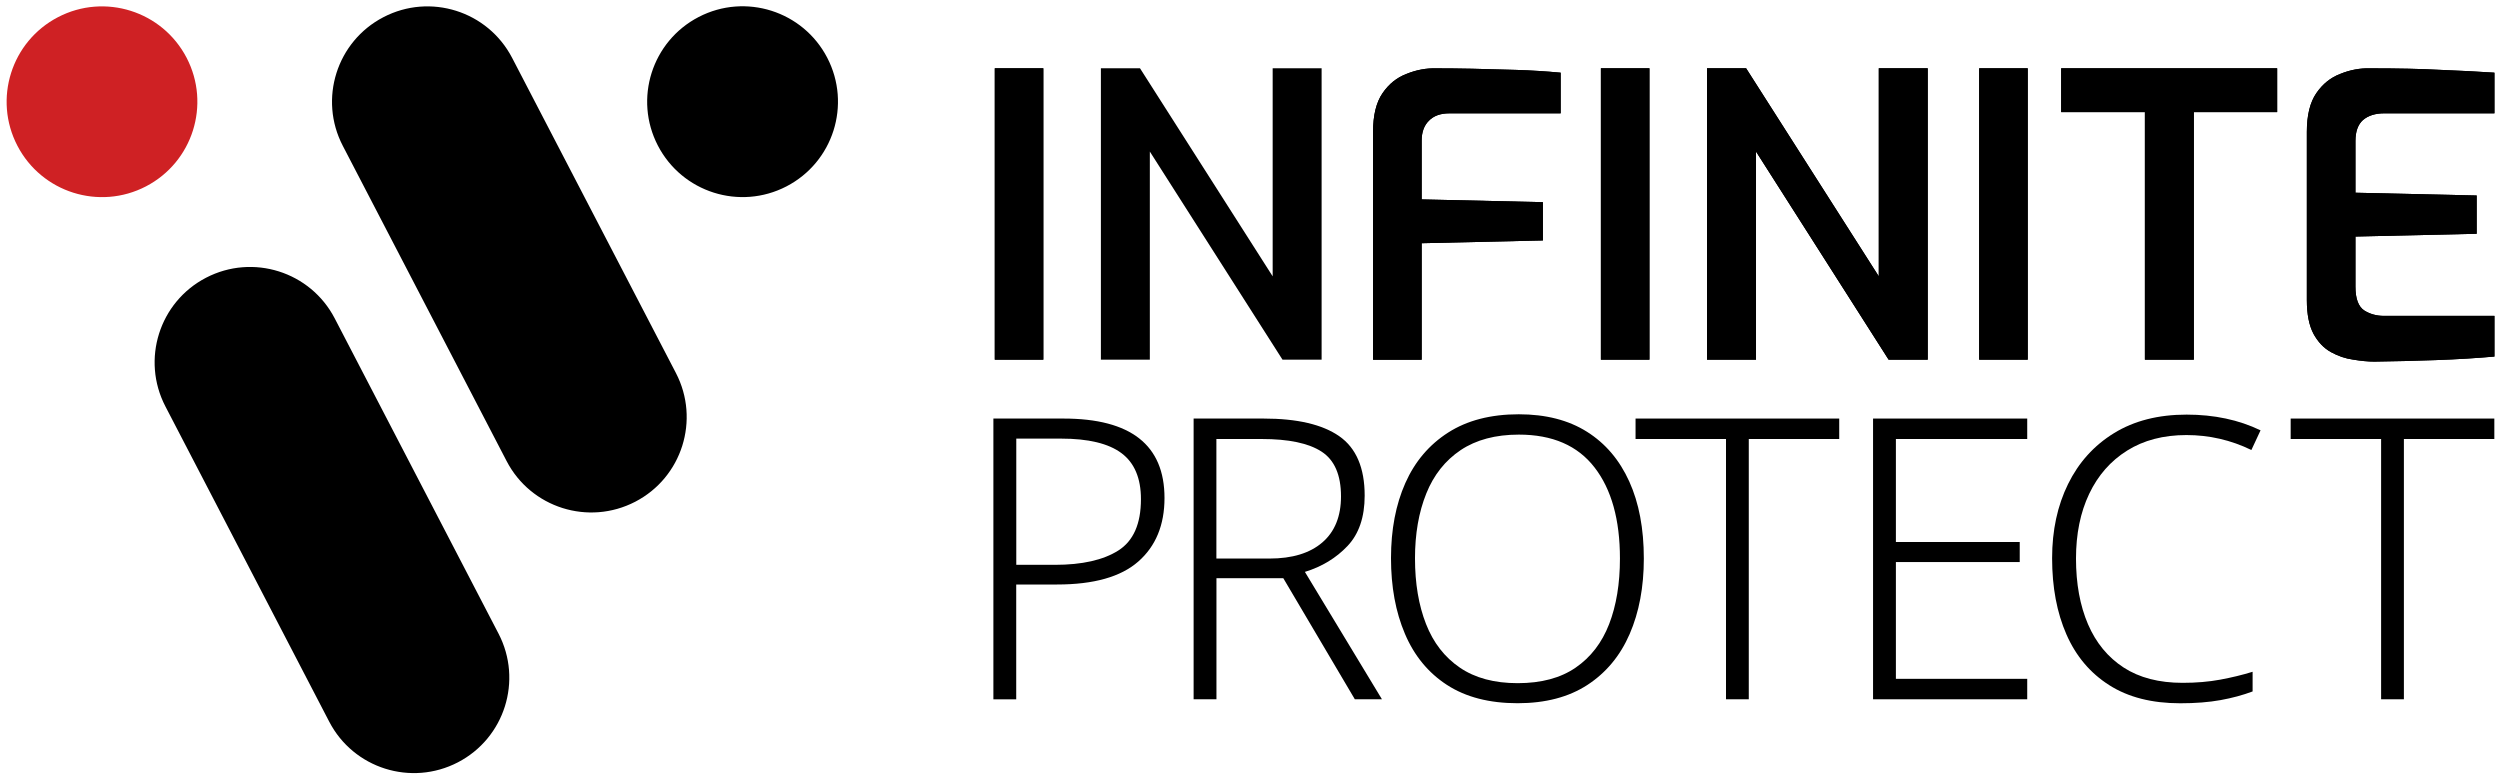 <svg enable-background="new 0 0 450 140" viewBox="0 0 450 140" xmlns="http://www.w3.org/2000/svg"><path d="m60.25 57.31c-4.37-8.42-14.74-11.69-23.16-7.32s-11.69 14.74-7.32 23.16l29.49 56.75c4.37 8.42 14.74 11.69 23.16 7.32s11.69-14.74 7.32-23.16z"/><path d="m92.18 10.41c-4.38-8.42-14.74-11.7-23.16-7.32-8.42 4.37-11.69 14.74-7.32 23.15l29.49 56.75c4.37 8.42 14.74 11.69 23.16 7.32s11.69-14.74 7.32-23.16z"/><ellipse cx="133.66" cy="18.32" rx="17.17" ry="17.17" transform="matrix(.888 -.46 .46 .888 6.546 63.519)"/><ellipse cx="18.37" cy="18.32" fill="#cf2124" rx="17.17" ry="17.17" transform="matrix(.887 -.461 .461 .887 -6.379 10.535)"/><path d="m179.06 12.29h8.74v52.45h-8.74z"/><path d="m247.15 64.74v-41.01c0-2.98.57-5.31 1.71-6.96 1.14-1.66 2.58-2.82 4.34-3.48 1.75-.71 3.53-1.04 5.33-.99 1.85 0 4 .02 6.47.07 2.51.05 5.14.12 7.89.21 2.8.09 5.47.26 8.03.5v7.32h-20.04c-1.61 0-2.84.45-3.7 1.35-.85.85-1.28 2.04-1.28 3.55v10.59l21.82.5v6.89l-21.82.5v20.97h-8.75z"/><path d="m288.16 12.29h8.74v52.45h-8.74z"/><path d="m307.26 64.74v-52.45h7.04l23.88 37.45v-37.45h8.81v52.45h-7.04l-23.87-37.46v37.46z"/><path d="m356.25 12.29h8.74v52.45h-8.74z"/><path d="m386.08 64.74v-44.56h-15.07v-7.89h38.88v7.89h-15v44.56z"/><path d="m427.39 65.09c-1.14 0-2.42-.12-3.84-.36-1.37-.19-2.7-.64-3.98-1.35s-2.32-1.8-3.13-3.27c-.81-1.52-1.21-3.55-1.21-6.11v-30.27c0-2.98.57-5.31 1.71-6.96 1.14-1.66 2.58-2.82 4.34-3.48 1.75-.71 3.53-1.04 5.33-.99 4.97 0 9.22.09 12.72.28 3.55.14 6.78.31 9.67.5v7.32h-19.83c-1.61 0-2.89.4-3.84 1.21-.9.81-1.35 2.06-1.35 3.77v9.31l21.82.5v6.89l-21.82.5v9.03c0 2.13.52 3.55 1.56 4.26 1.04.66 2.23.99 3.55.99h19.91v7.32c-3.17.28-6.7.5-10.59.64-3.84.13-7.51.23-11.02.27z"/><path d="m179.06 12.29h8.74v52.45h-8.74z"/><path d="m198.16 64.74v-52.45h7.04l23.88 37.45v-37.45h8.81v52.45h-7.04l-23.88-37.46v37.46z"/><path d="m247.15 64.74v-41.01c0-2.98.57-5.31 1.71-6.96 1.14-1.66 2.58-2.82 4.34-3.48 1.75-.71 3.53-1.04 5.33-.99 1.85 0 4 .02 6.47.07 2.51.05 5.14.12 7.89.21 2.8.09 5.47.26 8.03.5v7.32h-20.04c-1.61 0-2.84.45-3.7 1.35-.85.85-1.28 2.04-1.28 3.55v10.59l21.82.5v6.89l-21.82.5v20.97h-8.75z"/><path d="m288.16 12.29h8.74v52.45h-8.74z"/><path d="m307.26 64.74v-52.45h7.04l23.88 37.45v-37.45h8.81v52.45h-7.04l-23.87-37.46v37.46z"/><path d="m356.25 12.29h8.74v52.45h-8.74z"/><path d="m386.08 64.74v-44.56h-15.07v-7.89h38.88v7.89h-15v44.56z"/><path d="m427.39 65.09c-1.14 0-2.42-.12-3.84-.36-1.37-.19-2.7-.64-3.98-1.35s-2.32-1.8-3.13-3.27c-.81-1.52-1.21-3.55-1.21-6.11v-30.27c0-2.98.57-5.31 1.71-6.96 1.14-1.66 2.58-2.82 4.34-3.48 1.75-.71 3.53-1.04 5.33-.99 4.97 0 9.22.09 12.72.28 3.55.14 6.78.31 9.67.5v7.32h-19.83c-1.61 0-2.89.4-3.84 1.21-.9.81-1.35 2.06-1.35 3.77v9.31l21.82.5v6.89l-21.82.5v9.03c0 2.13.52 3.55 1.56 4.26 1.04.66 2.23.99 3.55.99h19.91v7.32c-3.17.28-6.7.5-10.59.64-3.84.13-7.51.23-11.02.27z"/><path d="m191.42 75.34c12.13 0 18.19 4.77 18.19 14.3 0 4.86-1.57 8.67-4.71 11.43s-8.01 4.14-14.62 4.14h-7.36v20.67h-4.11v-50.54zm-.42 3.61h-8.07v22.72h6.94c4.91 0 8.72-.86 11.43-2.58s4.07-4.8 4.07-9.24c0-3.77-1.17-6.54-3.5-8.28-2.34-1.75-5.97-2.62-10.87-2.62z"/><path d="m227.45 75.34c6.04 0 10.58 1.06 13.62 3.18s4.57 5.69 4.57 10.69c0 3.87-1.03 6.89-3.08 9.06s-4.61 3.73-7.68 4.67l13.87 22.93h-4.88l-12.88-21.8h-12.03v21.8h-4.11v-50.53zm-.36 3.68h-8.14v21.52h9.55c4.11 0 7.28-.97 9.52-2.9s3.36-4.7 3.36-8.28c0-3.87-1.17-6.56-3.5-8.07-2.33-1.52-5.93-2.27-10.79-2.27z"/><path d="m295.89 100.53c0 5.14-.85 9.67-2.55 13.59s-4.24 6.97-7.61 9.17c-3.37 2.19-7.56 3.29-12.56 3.29-5.1 0-9.33-1.1-12.71-3.29-3.37-2.19-5.9-5.26-7.57-9.2-1.68-3.94-2.51-8.48-2.51-13.62s.86-9.65 2.58-13.52 4.29-6.9 7.71-9.09 7.66-3.29 12.71-3.29c4.86 0 8.95 1.05 12.28 3.15s5.86 5.08 7.61 8.95c1.75 3.86 2.62 8.48 2.62 13.86zm-41.19 0c0 4.48.66 8.41 1.98 11.78 1.32 3.38 3.35 5.99 6.09 7.86s6.21 2.8 10.41 2.8c4.25 0 7.73-.93 10.44-2.8 2.71-1.86 4.72-4.47 6.02-7.82s1.95-7.29 1.95-11.82c0-6.98-1.52-12.45-4.57-16.39-3.04-3.94-7.58-5.91-13.62-5.91-4.2 0-7.69.93-10.48 2.79-2.78 1.87-4.85 4.47-6.19 7.82-1.36 3.37-2.03 7.26-2.03 11.69z"/><path d="m314.79 125.87h-4.11v-46.85h-16.28v-3.68h36.66v3.68h-16.28v46.85z"/><path d="m364.9 125.87h-27.75v-50.53h27.75v3.68h-23.64v18.54h22.29v3.61h-22.29v21.02h23.64z"/><path d="m393.57 78.31c-4.15 0-7.71.93-10.69 2.8-2.97 1.86-5.25 4.46-6.83 7.79s-2.37 7.21-2.37 11.64c0 4.53.72 8.47 2.16 11.82s3.58 5.95 6.41 7.79 6.37 2.76 10.62 2.76c2.45 0 4.71-.19 6.76-.57s4-.85 5.84-1.42v3.54c-1.75.66-3.67 1.18-5.77 1.56s-4.52.57-7.25.57c-5.1 0-9.36-1.08-12.78-3.26-3.42-2.17-5.99-5.21-7.71-9.13s-2.58-8.49-2.58-13.73c0-5 .96-9.45 2.87-13.34s4.67-6.95 8.28-9.17 7.96-3.33 13.06-3.33c4.96 0 9.39.94 13.31 2.83l-1.65 3.54c-3.68-1.79-7.58-2.69-11.68-2.69z"/><path d="m432.71 125.87h-4.11v-46.85h-16.28v-3.68h36.66v3.68h-16.28v46.85z"/></svg>